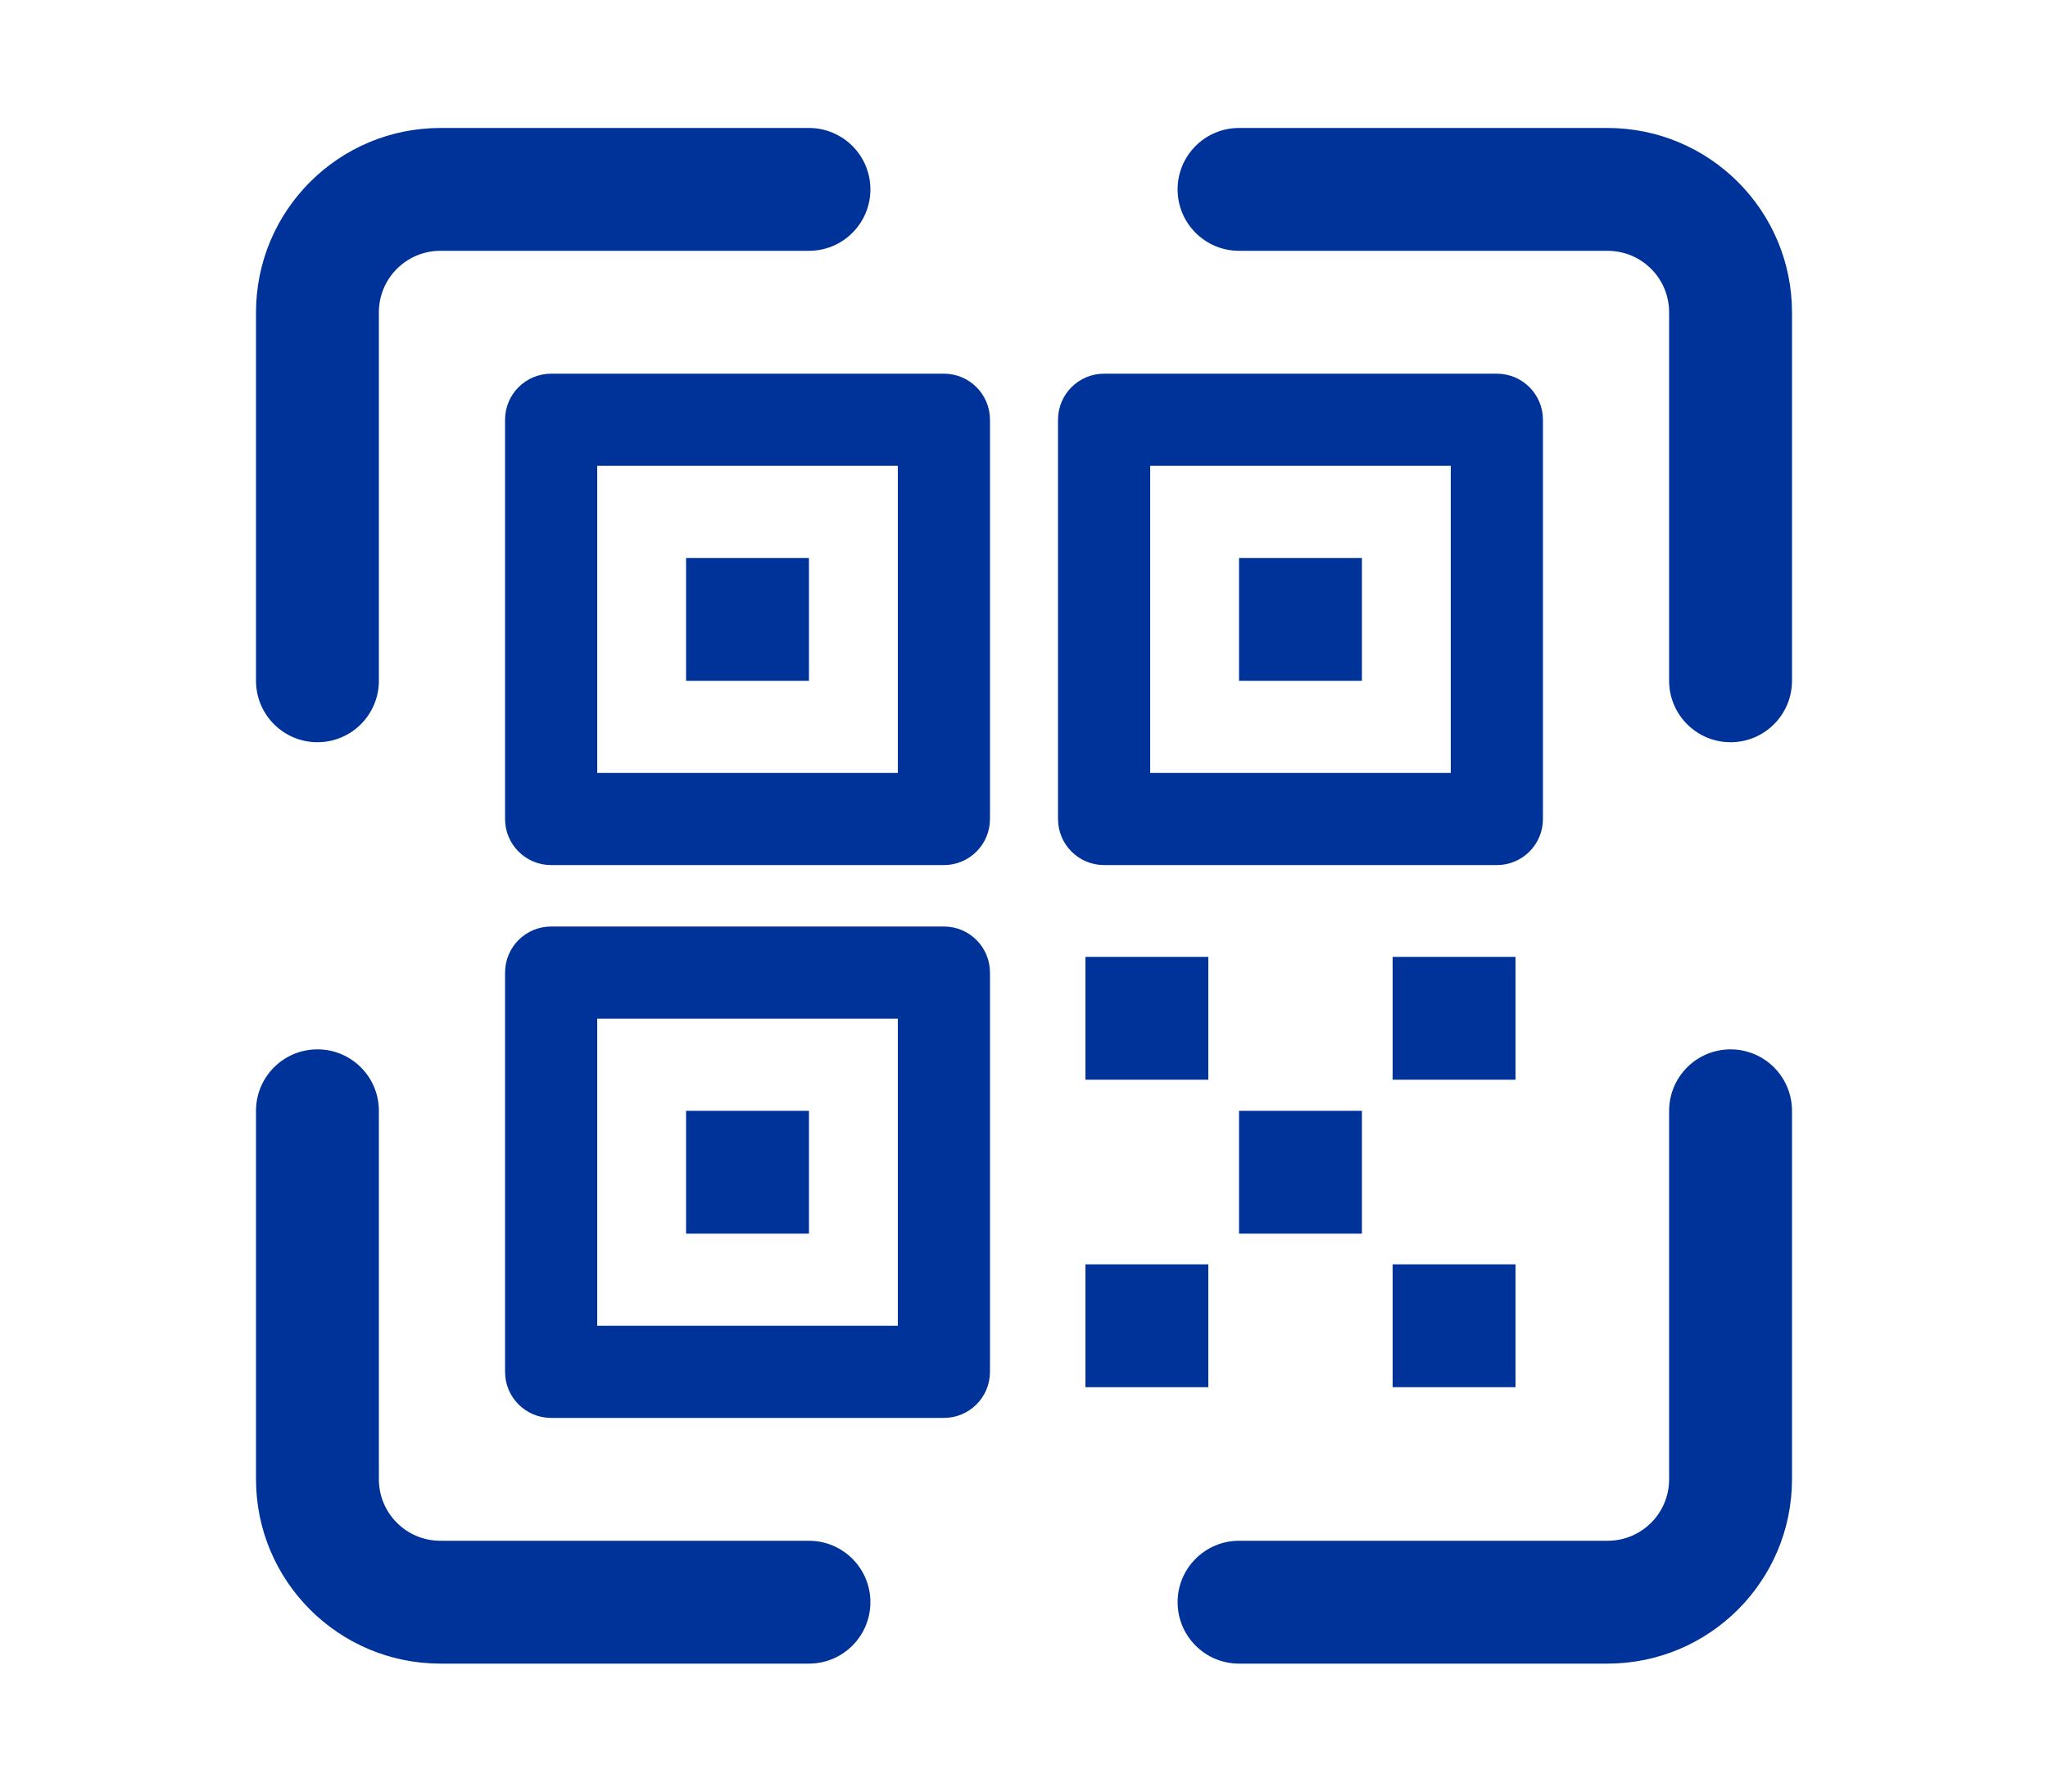 <svg width="80" height="70" viewBox="0 0 80 70" fill="none" xmlns="http://www.w3.org/2000/svg">
<path fill-rule="evenodd" clip-rule="evenodd" d="M14.097 28.297C13.647 28.747 13.037 29 12.4 29C11.763 29 11.153 28.747 10.703 28.297C10.253 27.847 10 27.237 10 26.6V12.2C10.004 8.225 13.225 5.004 17.2 5H31.6C32.925 5 34 6.075 34 7.4C34 8.725 32.925 9.8 31.6 9.8H17.2C15.875 9.801 14.801 10.875 14.8 12.2V26.6C14.8 27.237 14.547 27.847 14.097 28.297ZM21.529 14.6H36.871C37.865 14.6 38.671 15.406 38.671 16.4V32C38.671 32.994 37.865 33.8 36.871 33.8H21.529C20.535 33.8 19.729 32.994 19.729 32V16.4C19.729 15.406 20.535 14.6 21.529 14.6ZM23.329 30.2H35.071V18.2H23.329V30.2ZM31.6 21.8H26.8V26.6H31.6V21.8ZM36.871 36.2H21.529C20.535 36.2 19.729 37.006 19.729 38V53.6C19.729 54.594 20.535 55.4 21.529 55.4H36.871C37.865 55.4 38.671 54.594 38.671 53.6V38C38.671 37.006 37.865 36.2 36.871 36.2ZM23.329 51.8H35.071V39.8H23.329V51.8ZM31.6 43.4H26.8V48.2H31.6V43.4ZM17.2 60.2H31.6C32.925 60.2 34 61.275 34 62.6C34 63.925 32.925 65 31.6 65H17.2C13.225 64.996 10.004 61.775 10 57.8V43.4C10 42.075 11.075 41 12.4 41C13.726 41 14.8 42.075 14.8 43.4V57.8C14.801 59.125 15.875 60.199 17.2 60.2ZM67.6 41C66.963 41 66.353 41.253 65.903 41.703C65.453 42.153 65.2 42.763 65.2 43.4V57.8C65.199 59.125 64.125 60.199 62.8 60.2H48.4C47.075 60.2 46 61.275 46 62.6C46 63.925 47.075 65 48.4 65H62.8C66.775 64.996 69.996 61.775 70 57.8V43.4C70 42.763 69.747 42.153 69.297 41.703C68.847 41.253 68.237 41 67.6 41ZM42.4 49.4H47.2V54.2H42.4V49.4ZM42.4 42.187H47.2V37.387H42.4V42.187ZM48.4 5H62.8C66.775 5.004 69.996 8.225 70 12.2V26.6C70 27.925 68.925 29 67.6 29C66.275 29 65.2 27.925 65.2 26.6V12.2C65.199 10.875 64.125 9.801 62.8 9.8H48.4C47.075 9.8 46 8.725 46 7.4C46 6.075 47.075 5 48.4 5ZM48.4 26.6H53.2V21.8H48.4V26.6ZM53.2 43.4V48.2H48.4V43.4H53.2ZM58.471 33.8C59.465 33.8 60.271 32.994 60.271 32V16.4C60.271 15.406 59.465 14.6 58.471 14.6H43.129C42.135 14.6 41.329 15.406 41.329 16.4V32C41.329 32.994 42.135 33.8 43.129 33.8H58.471ZM56.671 18.2H44.929V30.2H56.671V18.2ZM59.2 37.387H54.4V42.187H59.2V37.387ZM59.2 54.2H54.4V49.4H59.2V54.2Z" fill="#003399"/>
</svg>
